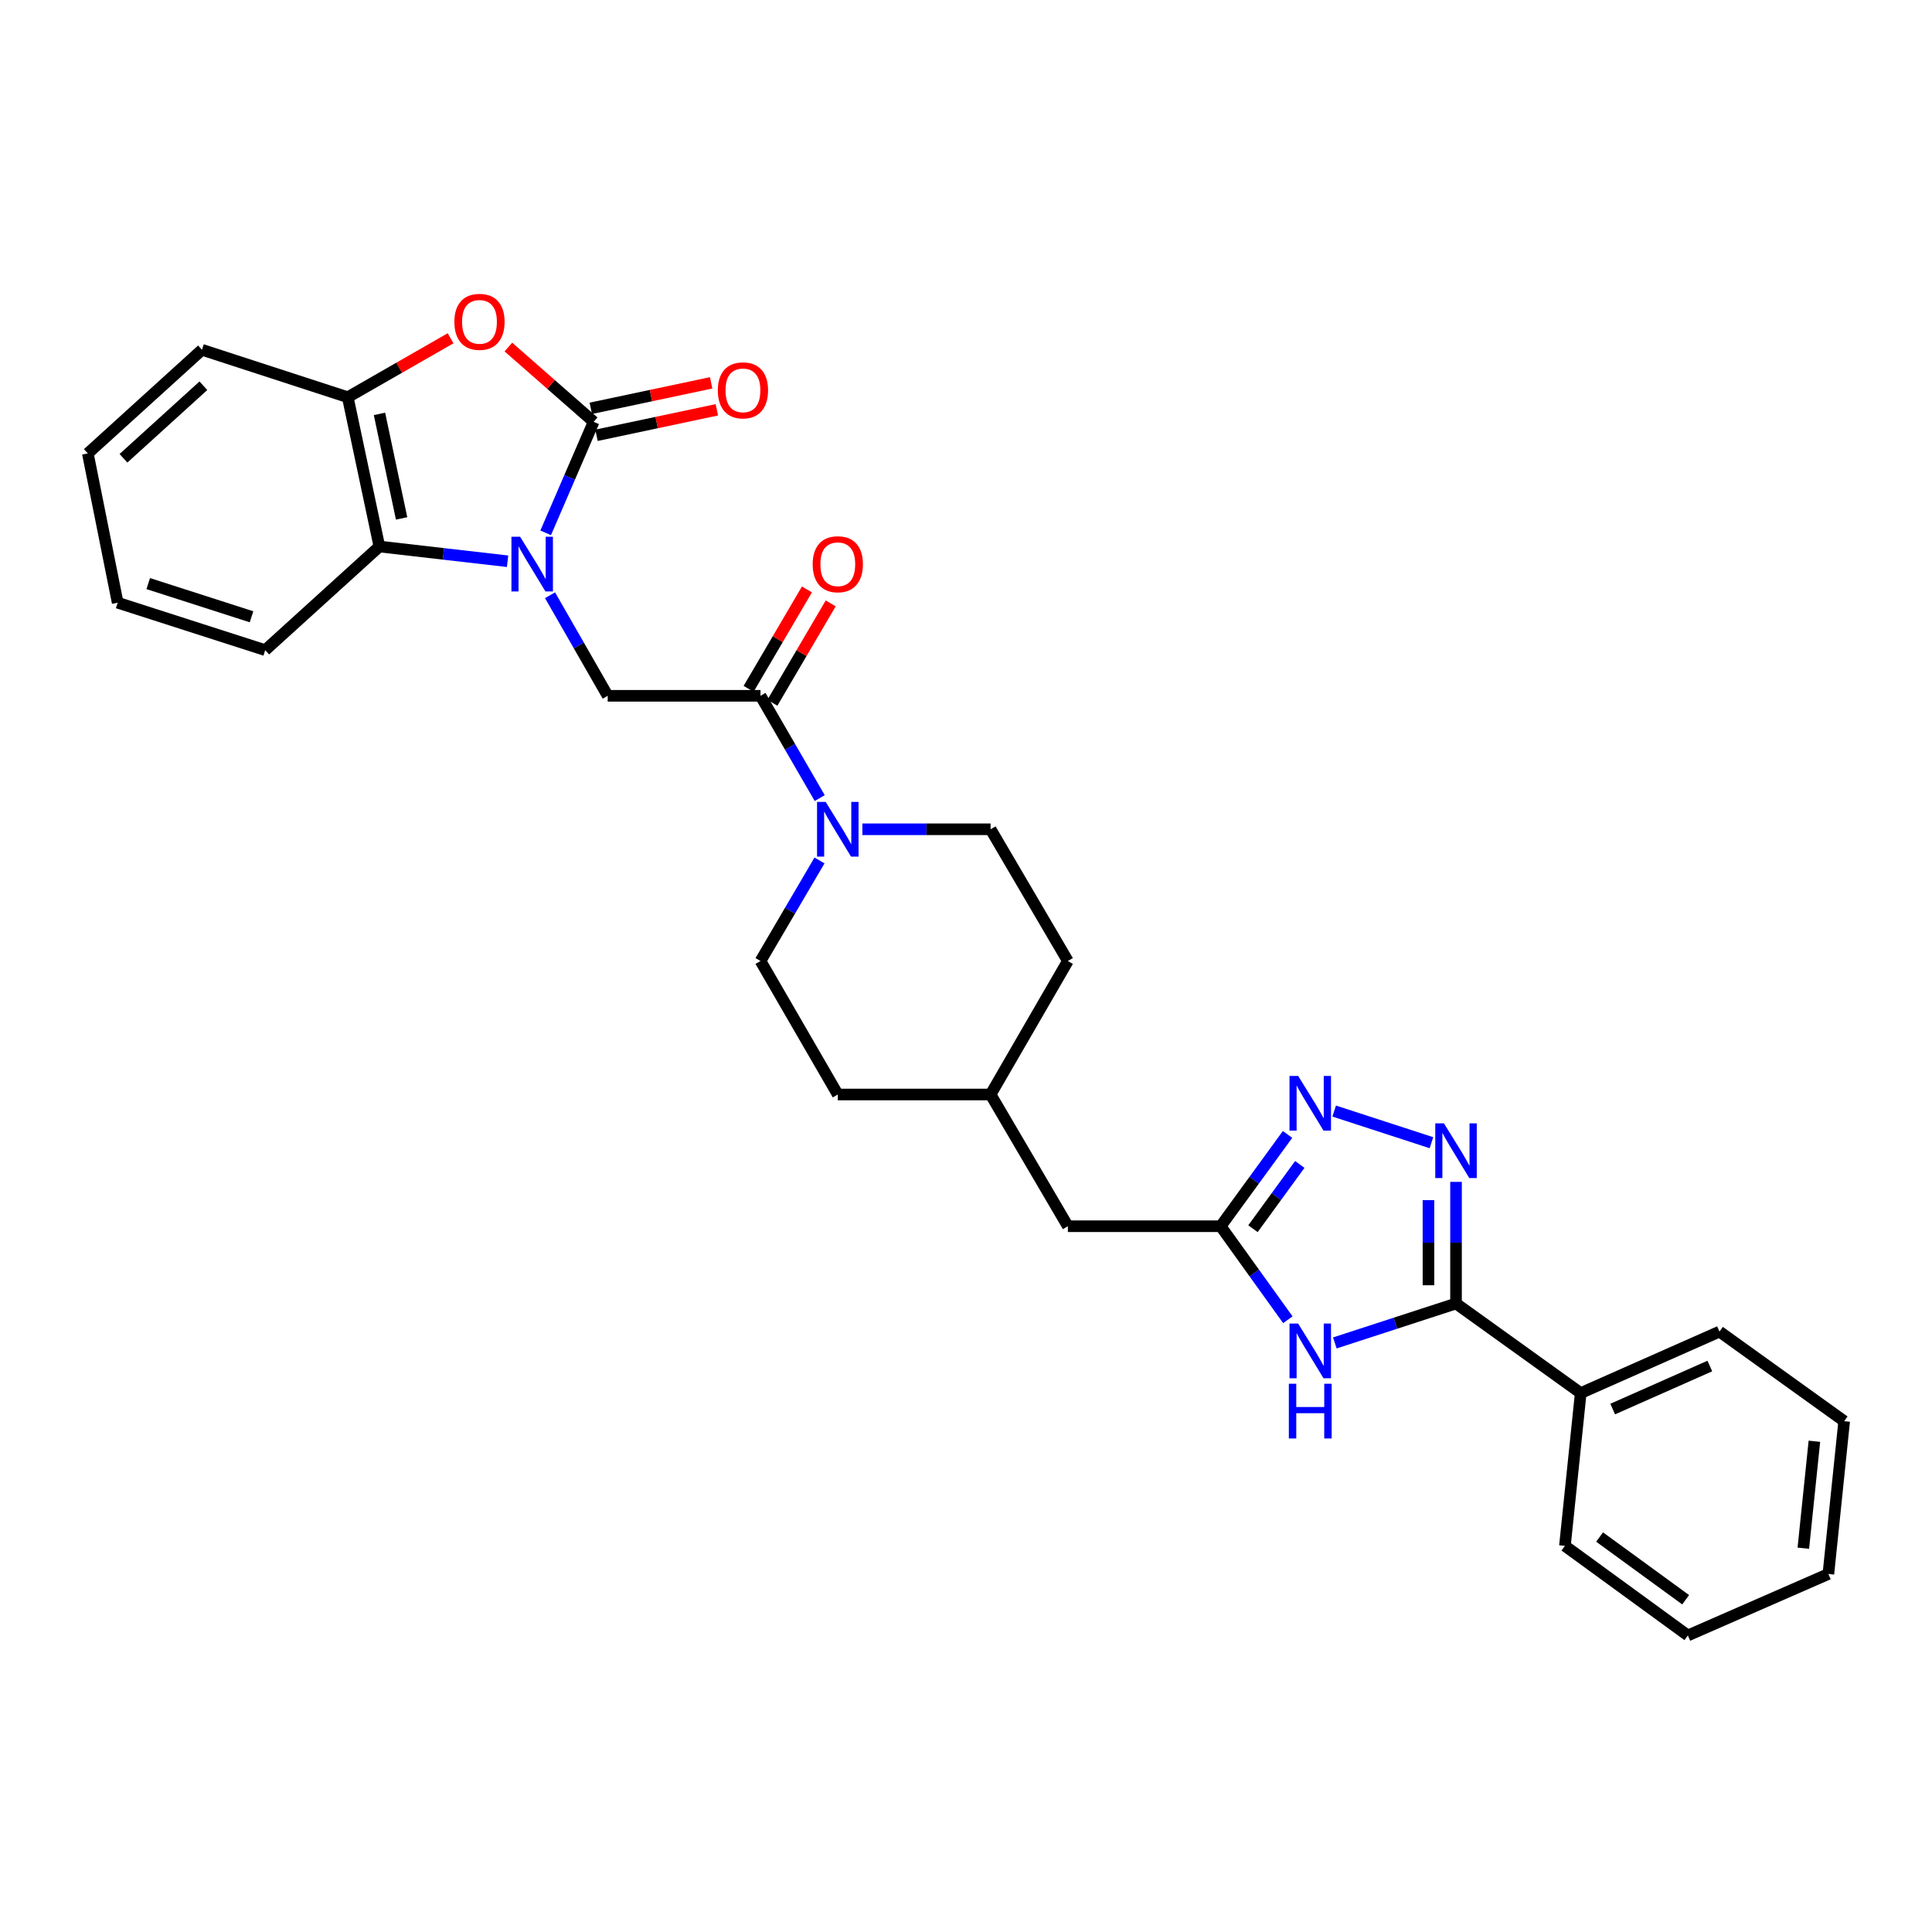 <?xml version='1.0' encoding='iso-8859-1'?>
<svg version='1.1' baseProfile='full'
              xmlns='http://www.w3.org/2000/svg'
                      xmlns:rdkit='http://www.rdkit.org/xml'
                      xmlns:xlink='http://www.w3.org/1999/xlink'
                  xml:space='preserve'
width='1000px' height='1000px' viewBox='0 0 1000 1000'>
<!-- END OF HEADER -->
<rect style='opacity:1.0;fill:#FFFFFF;stroke:none' width='1000' height='1000' x='0' y='0'> </rect>
<path class='bond-0' d='M 282.439,275.801 L 294.855,247.065' style='fill:none;fill-rule:evenodd;stroke:#0000FF;stroke-width:6px;stroke-linecap:butt;stroke-linejoin:miter;stroke-opacity:1' />
<path class='bond-0' d='M 294.855,247.065 L 307.27,218.33' style='fill:none;fill-rule:evenodd;stroke:#000000;stroke-width:6px;stroke-linecap:butt;stroke-linejoin:miter;stroke-opacity:1' />
<path class='bond-1' d='M 284.699,308.091 L 299.623,334.12' style='fill:none;fill-rule:evenodd;stroke:#0000FF;stroke-width:6px;stroke-linecap:butt;stroke-linejoin:miter;stroke-opacity:1' />
<path class='bond-1' d='M 299.623,334.12 L 314.547,360.149' style='fill:none;fill-rule:evenodd;stroke:#000000;stroke-width:6px;stroke-linecap:butt;stroke-linejoin:miter;stroke-opacity:1' />
<path class='bond-2' d='M 262.724,290.503 L 229.544,286.689' style='fill:none;fill-rule:evenodd;stroke:#0000FF;stroke-width:6px;stroke-linecap:butt;stroke-linejoin:miter;stroke-opacity:1' />
<path class='bond-2' d='M 229.544,286.689 L 196.365,282.875' style='fill:none;fill-rule:evenodd;stroke:#000000;stroke-width:6px;stroke-linecap:butt;stroke-linejoin:miter;stroke-opacity:1' />
<path class='bond-3' d='M 307.27,218.33 L 285.207,198.981' style='fill:none;fill-rule:evenodd;stroke:#000000;stroke-width:6px;stroke-linecap:butt;stroke-linejoin:miter;stroke-opacity:1' />
<path class='bond-3' d='M 285.207,198.981 L 263.144,179.632' style='fill:none;fill-rule:evenodd;stroke:#FF0000;stroke-width:6px;stroke-linecap:butt;stroke-linejoin:miter;stroke-opacity:1' />
<path class='bond-4' d='M 308.749,225.309 L 339.898,218.711' style='fill:none;fill-rule:evenodd;stroke:#000000;stroke-width:6px;stroke-linecap:butt;stroke-linejoin:miter;stroke-opacity:1' />
<path class='bond-4' d='M 339.898,218.711 L 371.048,212.113' style='fill:none;fill-rule:evenodd;stroke:#FF0000;stroke-width:6px;stroke-linecap:butt;stroke-linejoin:miter;stroke-opacity:1' />
<path class='bond-4' d='M 305.792,211.351 L 336.942,204.753' style='fill:none;fill-rule:evenodd;stroke:#000000;stroke-width:6px;stroke-linecap:butt;stroke-linejoin:miter;stroke-opacity:1' />
<path class='bond-4' d='M 336.942,204.753 L 368.092,198.155' style='fill:none;fill-rule:evenodd;stroke:#FF0000;stroke-width:6px;stroke-linecap:butt;stroke-linejoin:miter;stroke-opacity:1' />
<path class='bond-5' d='M 740.912,591.462 L 690.574,575.084' style='fill:none;fill-rule:evenodd;stroke:#0000FF;stroke-width:6px;stroke-linecap:butt;stroke-linejoin:miter;stroke-opacity:1' />
<path class='bond-6' d='M 753.636,611.739 L 753.636,643.215' style='fill:none;fill-rule:evenodd;stroke:#0000FF;stroke-width:6px;stroke-linecap:butt;stroke-linejoin:miter;stroke-opacity:1' />
<path class='bond-6' d='M 753.636,643.215 L 753.636,674.691' style='fill:none;fill-rule:evenodd;stroke:#000000;stroke-width:6px;stroke-linecap:butt;stroke-linejoin:miter;stroke-opacity:1' />
<path class='bond-6' d='M 739.368,621.181 L 739.368,643.215' style='fill:none;fill-rule:evenodd;stroke:#0000FF;stroke-width:6px;stroke-linecap:butt;stroke-linejoin:miter;stroke-opacity:1' />
<path class='bond-6' d='M 739.368,643.215 L 739.368,665.248' style='fill:none;fill-rule:evenodd;stroke:#000000;stroke-width:6px;stroke-linecap:butt;stroke-linejoin:miter;stroke-opacity:1' />
<path class='bond-7' d='M 666.585,683.092 L 649.2,658.893' style='fill:none;fill-rule:evenodd;stroke:#0000FF;stroke-width:6px;stroke-linecap:butt;stroke-linejoin:miter;stroke-opacity:1' />
<path class='bond-7' d='M 649.2,658.893 L 631.815,634.694' style='fill:none;fill-rule:evenodd;stroke:#000000;stroke-width:6px;stroke-linecap:butt;stroke-linejoin:miter;stroke-opacity:1' />
<path class='bond-8' d='M 690.908,695.099 L 722.272,684.895' style='fill:none;fill-rule:evenodd;stroke:#0000FF;stroke-width:6px;stroke-linecap:butt;stroke-linejoin:miter;stroke-opacity:1' />
<path class='bond-8' d='M 722.272,684.895 L 753.636,674.691' style='fill:none;fill-rule:evenodd;stroke:#000000;stroke-width:6px;stroke-linecap:butt;stroke-linejoin:miter;stroke-opacity:1' />
<path class='bond-9' d='M 753.636,674.691 L 818.18,721.052' style='fill:none;fill-rule:evenodd;stroke:#000000;stroke-width:6px;stroke-linecap:butt;stroke-linejoin:miter;stroke-opacity:1' />
<path class='bond-10' d='M 233.215,175.089 L 206.61,190.345' style='fill:none;fill-rule:evenodd;stroke:#FF0000;stroke-width:6px;stroke-linecap:butt;stroke-linejoin:miter;stroke-opacity:1' />
<path class='bond-10' d='M 206.61,190.345 L 180.005,205.6' style='fill:none;fill-rule:evenodd;stroke:#000000;stroke-width:6px;stroke-linecap:butt;stroke-linejoin:miter;stroke-opacity:1' />
<path class='bond-11' d='M 666.433,587.182 L 649.124,610.938' style='fill:none;fill-rule:evenodd;stroke:#0000FF;stroke-width:6px;stroke-linecap:butt;stroke-linejoin:miter;stroke-opacity:1' />
<path class='bond-11' d='M 649.124,610.938 L 631.815,634.694' style='fill:none;fill-rule:evenodd;stroke:#000000;stroke-width:6px;stroke-linecap:butt;stroke-linejoin:miter;stroke-opacity:1' />
<path class='bond-11' d='M 672.772,602.711 L 660.656,619.34' style='fill:none;fill-rule:evenodd;stroke:#0000FF;stroke-width:6px;stroke-linecap:butt;stroke-linejoin:miter;stroke-opacity:1' />
<path class='bond-11' d='M 660.656,619.34 L 648.539,635.969' style='fill:none;fill-rule:evenodd;stroke:#000000;stroke-width:6px;stroke-linecap:butt;stroke-linejoin:miter;stroke-opacity:1' />
<path class='bond-12' d='M 393.636,360.149 L 314.547,360.149' style='fill:none;fill-rule:evenodd;stroke:#000000;stroke-width:6px;stroke-linecap:butt;stroke-linejoin:miter;stroke-opacity:1' />
<path class='bond-13' d='M 393.636,360.149 L 408.961,386.614' style='fill:none;fill-rule:evenodd;stroke:#000000;stroke-width:6px;stroke-linecap:butt;stroke-linejoin:miter;stroke-opacity:1' />
<path class='bond-13' d='M 408.961,386.614 L 424.285,413.079' style='fill:none;fill-rule:evenodd;stroke:#0000FF;stroke-width:6px;stroke-linecap:butt;stroke-linejoin:miter;stroke-opacity:1' />
<path class='bond-14' d='M 399.789,363.759 L 414.881,338.036' style='fill:none;fill-rule:evenodd;stroke:#000000;stroke-width:6px;stroke-linecap:butt;stroke-linejoin:miter;stroke-opacity:1' />
<path class='bond-14' d='M 414.881,338.036 L 429.974,312.312' style='fill:none;fill-rule:evenodd;stroke:#FF0000;stroke-width:6px;stroke-linecap:butt;stroke-linejoin:miter;stroke-opacity:1' />
<path class='bond-14' d='M 387.483,356.539 L 402.576,330.816' style='fill:none;fill-rule:evenodd;stroke:#000000;stroke-width:6px;stroke-linecap:butt;stroke-linejoin:miter;stroke-opacity:1' />
<path class='bond-14' d='M 402.576,330.816 L 417.668,305.092' style='fill:none;fill-rule:evenodd;stroke:#FF0000;stroke-width:6px;stroke-linecap:butt;stroke-linejoin:miter;stroke-opacity:1' />
<path class='bond-15' d='M 631.815,634.694 L 552.726,634.694' style='fill:none;fill-rule:evenodd;stroke:#000000;stroke-width:6px;stroke-linecap:butt;stroke-linejoin:miter;stroke-opacity:1' />
<path class='bond-16' d='M 196.365,282.875 L 180.005,205.6' style='fill:none;fill-rule:evenodd;stroke:#000000;stroke-width:6px;stroke-linecap:butt;stroke-linejoin:miter;stroke-opacity:1' />
<path class='bond-16' d='M 207.869,268.328 L 196.417,214.236' style='fill:none;fill-rule:evenodd;stroke:#000000;stroke-width:6px;stroke-linecap:butt;stroke-linejoin:miter;stroke-opacity:1' />
<path class='bond-17' d='M 196.365,282.875 L 137.274,336.512' style='fill:none;fill-rule:evenodd;stroke:#000000;stroke-width:6px;stroke-linecap:butt;stroke-linejoin:miter;stroke-opacity:1' />
<path class='bond-18' d='M 424.173,445.371 L 408.904,471.394' style='fill:none;fill-rule:evenodd;stroke:#0000FF;stroke-width:6px;stroke-linecap:butt;stroke-linejoin:miter;stroke-opacity:1' />
<path class='bond-18' d='M 408.904,471.394 L 393.636,497.418' style='fill:none;fill-rule:evenodd;stroke:#000000;stroke-width:6px;stroke-linecap:butt;stroke-linejoin:miter;stroke-opacity:1' />
<path class='bond-19' d='M 446.358,429.235 L 479.544,429.235' style='fill:none;fill-rule:evenodd;stroke:#0000FF;stroke-width:6px;stroke-linecap:butt;stroke-linejoin:miter;stroke-opacity:1' />
<path class='bond-19' d='M 479.544,429.235 L 512.73,429.235' style='fill:none;fill-rule:evenodd;stroke:#000000;stroke-width:6px;stroke-linecap:butt;stroke-linejoin:miter;stroke-opacity:1' />
<path class='bond-20' d='M 180.005,205.6 L 104.546,181.052' style='fill:none;fill-rule:evenodd;stroke:#000000;stroke-width:6px;stroke-linecap:butt;stroke-linejoin:miter;stroke-opacity:1' />
<path class='bond-21' d='M 818.18,721.052 L 890.001,689.236' style='fill:none;fill-rule:evenodd;stroke:#000000;stroke-width:6px;stroke-linecap:butt;stroke-linejoin:miter;stroke-opacity:1' />
<path class='bond-21' d='M 834.732,729.324 L 885.007,707.053' style='fill:none;fill-rule:evenodd;stroke:#000000;stroke-width:6px;stroke-linecap:butt;stroke-linejoin:miter;stroke-opacity:1' />
<path class='bond-22' d='M 818.18,721.052 L 810,800.141' style='fill:none;fill-rule:evenodd;stroke:#000000;stroke-width:6px;stroke-linecap:butt;stroke-linejoin:miter;stroke-opacity:1' />
<path class='bond-23' d='M 393.636,497.418 L 433.64,566.512' style='fill:none;fill-rule:evenodd;stroke:#000000;stroke-width:6px;stroke-linecap:butt;stroke-linejoin:miter;stroke-opacity:1' />
<path class='bond-24' d='M 512.73,429.235 L 552.726,497.418' style='fill:none;fill-rule:evenodd;stroke:#000000;stroke-width:6px;stroke-linecap:butt;stroke-linejoin:miter;stroke-opacity:1' />
<path class='bond-25' d='M 552.726,634.694 L 512.73,566.512' style='fill:none;fill-rule:evenodd;stroke:#000000;stroke-width:6px;stroke-linecap:butt;stroke-linejoin:miter;stroke-opacity:1' />
<path class='bond-26' d='M 433.64,566.512 L 512.73,566.512' style='fill:none;fill-rule:evenodd;stroke:#000000;stroke-width:6px;stroke-linecap:butt;stroke-linejoin:miter;stroke-opacity:1' />
<path class='bond-27' d='M 552.726,497.418 L 512.73,566.512' style='fill:none;fill-rule:evenodd;stroke:#000000;stroke-width:6px;stroke-linecap:butt;stroke-linejoin:miter;stroke-opacity:1' />
<path class='bond-28' d='M 137.274,336.512 L 60.911,311.964' style='fill:none;fill-rule:evenodd;stroke:#000000;stroke-width:6px;stroke-linecap:butt;stroke-linejoin:miter;stroke-opacity:1' />
<path class='bond-28' d='M 130.186,319.247 L 76.732,302.064' style='fill:none;fill-rule:evenodd;stroke:#000000;stroke-width:6px;stroke-linecap:butt;stroke-linejoin:miter;stroke-opacity:1' />
<path class='bond-29' d='M 104.546,181.052 L 45.455,234.69' style='fill:none;fill-rule:evenodd;stroke:#000000;stroke-width:6px;stroke-linecap:butt;stroke-linejoin:miter;stroke-opacity:1' />
<path class='bond-29' d='M 105.271,199.662 L 63.908,237.209' style='fill:none;fill-rule:evenodd;stroke:#000000;stroke-width:6px;stroke-linecap:butt;stroke-linejoin:miter;stroke-opacity:1' />
<path class='bond-30' d='M 890.001,689.236 L 954.545,735.597' style='fill:none;fill-rule:evenodd;stroke:#000000;stroke-width:6px;stroke-linecap:butt;stroke-linejoin:miter;stroke-opacity:1' />
<path class='bond-31' d='M 810,800.141 L 873.633,846.511' style='fill:none;fill-rule:evenodd;stroke:#000000;stroke-width:6px;stroke-linecap:butt;stroke-linejoin:miter;stroke-opacity:1' />
<path class='bond-31' d='M 827.948,795.566 L 872.491,828.024' style='fill:none;fill-rule:evenodd;stroke:#000000;stroke-width:6px;stroke-linecap:butt;stroke-linejoin:miter;stroke-opacity:1' />
<path class='bond-32' d='M 60.911,311.964 L 45.455,234.69' style='fill:none;fill-rule:evenodd;stroke:#000000;stroke-width:6px;stroke-linecap:butt;stroke-linejoin:miter;stroke-opacity:1' />
<path class='bond-33' d='M 873.633,846.511 L 946.365,814.686' style='fill:none;fill-rule:evenodd;stroke:#000000;stroke-width:6px;stroke-linecap:butt;stroke-linejoin:miter;stroke-opacity:1' />
<path class='bond-34' d='M 954.545,735.597 L 946.365,814.686' style='fill:none;fill-rule:evenodd;stroke:#000000;stroke-width:6px;stroke-linecap:butt;stroke-linejoin:miter;stroke-opacity:1' />
<path class='bond-34' d='M 939.127,745.993 L 933.401,801.355' style='fill:none;fill-rule:evenodd;stroke:#000000;stroke-width:6px;stroke-linecap:butt;stroke-linejoin:miter;stroke-opacity:1' />
<path  class='atom-0' d='M 269.194 277.806
L 278.474 292.806
Q 279.394 294.286, 280.874 296.966
Q 282.354 299.646, 282.434 299.806
L 282.434 277.806
L 286.194 277.806
L 286.194 306.126
L 282.314 306.126
L 272.354 289.726
Q 271.194 287.806, 269.954 285.606
Q 268.754 283.406, 268.394 282.726
L 268.394 306.126
L 264.714 306.126
L 264.714 277.806
L 269.194 277.806
' fill='#0000FF'/>
<path  class='atom-2' d='M 747.376 581.441
L 756.656 596.441
Q 757.576 597.921, 759.056 600.601
Q 760.536 603.281, 760.616 603.441
L 760.616 581.441
L 764.376 581.441
L 764.376 609.761
L 760.496 609.761
L 750.536 593.361
Q 749.376 591.441, 748.136 589.241
Q 746.936 587.041, 746.576 586.361
L 746.576 609.761
L 742.896 609.761
L 742.896 581.441
L 747.376 581.441
' fill='#0000FF'/>
<path  class='atom-3' d='M 671.925 685.079
L 681.205 700.079
Q 682.125 701.559, 683.605 704.239
Q 685.085 706.919, 685.165 707.079
L 685.165 685.079
L 688.925 685.079
L 688.925 713.399
L 685.045 713.399
L 675.085 696.999
Q 673.925 695.079, 672.685 692.879
Q 671.485 690.679, 671.125 689.999
L 671.125 713.399
L 667.445 713.399
L 667.445 685.079
L 671.925 685.079
' fill='#0000FF'/>
<path  class='atom-3' d='M 667.105 716.231
L 670.945 716.231
L 670.945 728.271
L 685.425 728.271
L 685.425 716.231
L 689.265 716.231
L 689.265 744.551
L 685.425 744.551
L 685.425 731.471
L 670.945 731.471
L 670.945 744.551
L 667.105 744.551
L 667.105 716.231
' fill='#0000FF'/>
<path  class='atom-5' d='M 235.179 166.588
Q 235.179 159.788, 238.539 155.988
Q 241.899 152.188, 248.179 152.188
Q 254.459 152.188, 257.819 155.988
Q 261.179 159.788, 261.179 166.588
Q 261.179 173.468, 257.779 177.388
Q 254.379 181.268, 248.179 181.268
Q 241.939 181.268, 238.539 177.388
Q 235.179 173.508, 235.179 166.588
M 248.179 178.068
Q 252.499 178.068, 254.819 175.188
Q 257.179 172.268, 257.179 166.588
Q 257.179 161.028, 254.819 158.228
Q 252.499 155.388, 248.179 155.388
Q 243.859 155.388, 241.499 158.188
Q 239.179 160.988, 239.179 166.588
Q 239.179 172.308, 241.499 175.188
Q 243.859 178.068, 248.179 178.068
' fill='#FF0000'/>
<path  class='atom-6' d='M 671.925 556.893
L 681.205 571.893
Q 682.125 573.373, 683.605 576.053
Q 685.085 578.733, 685.165 578.893
L 685.165 556.893
L 688.925 556.893
L 688.925 585.213
L 685.045 585.213
L 675.085 568.813
Q 673.925 566.893, 672.685 564.693
Q 671.485 562.493, 671.125 561.813
L 671.125 585.213
L 667.445 585.213
L 667.445 556.893
L 671.925 556.893
' fill='#0000FF'/>
<path  class='atom-11' d='M 427.38 415.075
L 436.66 430.075
Q 437.58 431.555, 439.06 434.235
Q 440.54 436.915, 440.62 437.075
L 440.62 415.075
L 444.38 415.075
L 444.38 443.395
L 440.5 443.395
L 430.54 426.995
Q 429.38 425.075, 428.14 422.875
Q 426.94 420.675, 426.58 419.995
L 426.58 443.395
L 422.9 443.395
L 422.9 415.075
L 427.38 415.075
' fill='#0000FF'/>
<path  class='atom-13' d='M 371.545 202.042
Q 371.545 195.242, 374.905 191.442
Q 378.265 187.642, 384.545 187.642
Q 390.825 187.642, 394.185 191.442
Q 397.545 195.242, 397.545 202.042
Q 397.545 208.922, 394.145 212.842
Q 390.745 216.722, 384.545 216.722
Q 378.305 216.722, 374.905 212.842
Q 371.545 208.962, 371.545 202.042
M 384.545 213.522
Q 388.865 213.522, 391.185 210.642
Q 393.545 207.722, 393.545 202.042
Q 393.545 196.482, 391.185 193.682
Q 388.865 190.842, 384.545 190.842
Q 380.225 190.842, 377.865 193.642
Q 375.545 196.442, 375.545 202.042
Q 375.545 207.762, 377.865 210.642
Q 380.225 213.522, 384.545 213.522
' fill='#FF0000'/>
<path  class='atom-15' d='M 420.64 292.046
Q 420.64 285.246, 424 281.446
Q 427.36 277.646, 433.64 277.646
Q 439.92 277.646, 443.28 281.446
Q 446.64 285.246, 446.64 292.046
Q 446.64 298.926, 443.24 302.846
Q 439.84 306.726, 433.64 306.726
Q 427.4 306.726, 424 302.846
Q 420.64 298.966, 420.64 292.046
M 433.64 303.526
Q 437.96 303.526, 440.28 300.646
Q 442.64 297.726, 442.64 292.046
Q 442.64 286.486, 440.28 283.686
Q 437.96 280.846, 433.64 280.846
Q 429.32 280.846, 426.96 283.646
Q 424.64 286.446, 424.64 292.046
Q 424.64 297.766, 426.96 300.646
Q 429.32 303.526, 433.64 303.526
' fill='#FF0000'/>
</svg>
